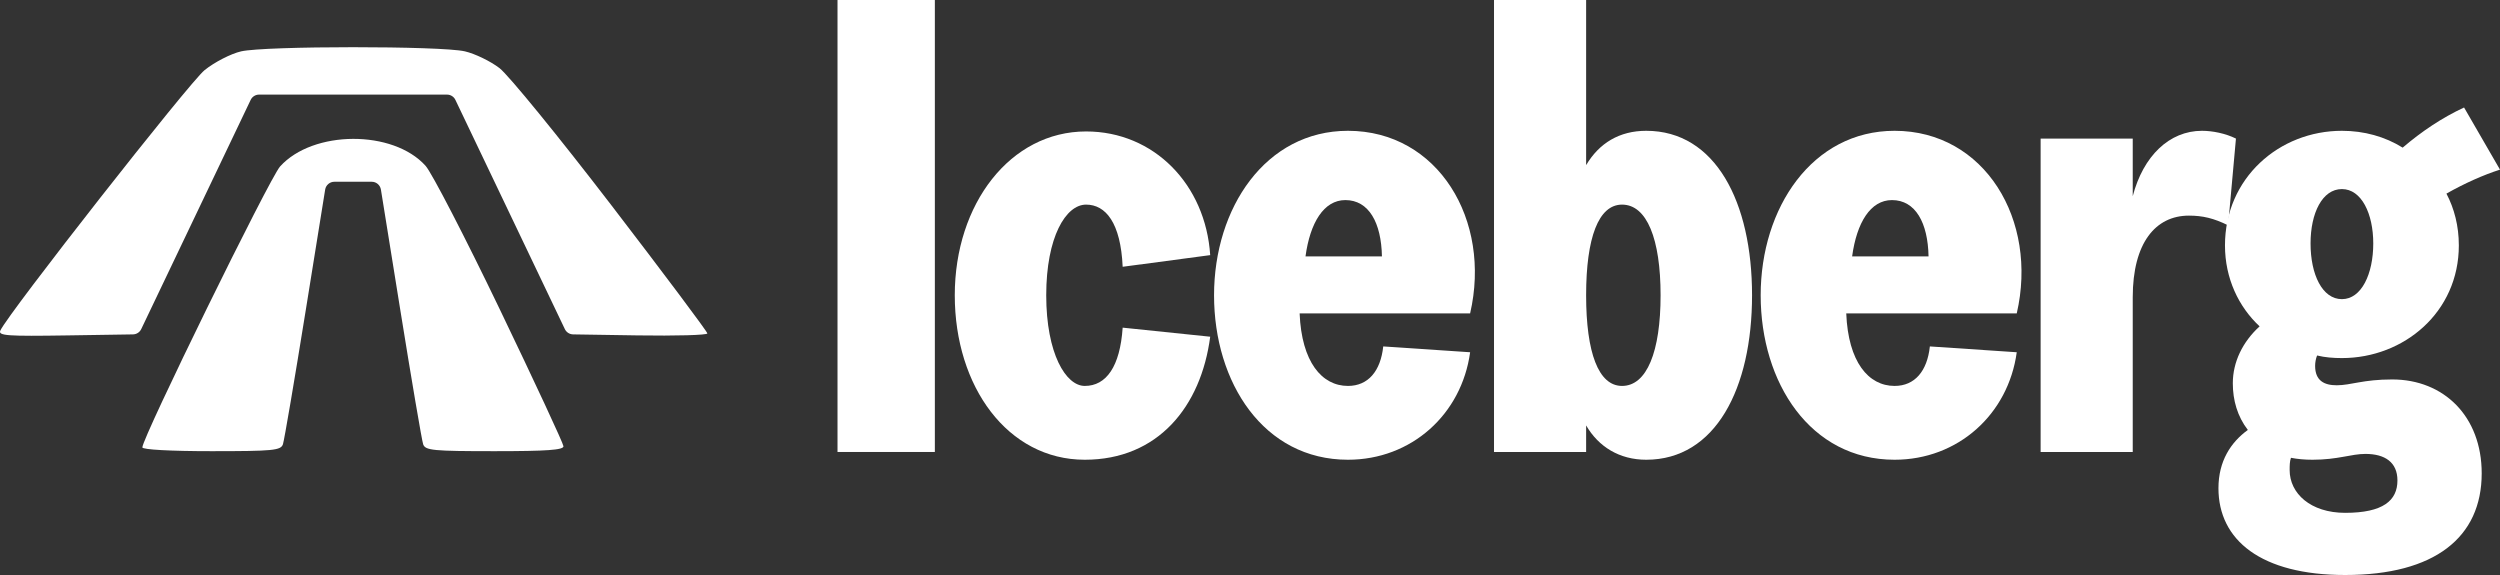 <svg xmlns="http://www.w3.org/2000/svg" width="200" height="46" viewBox="0 0 200 46" fill="none"><rect x="0" y="0" width="200" height="46" fill="#333333" stroke="none"/><path d="M187.614 46C180.873 46 177.476 43.203 177.476 39.059C177.476 36.883 178.469 35.381 179.827 34.396C178.991 33.309 178.625 32.014 178.625 30.667C178.625 28.957 179.409 27.351 180.768 26.108C179.096 24.554 177.998 22.275 177.998 19.633C177.998 14.245 182.336 10.464 187.353 10.464C189.13 10.464 190.802 10.93 192.213 11.811C193.729 10.516 195.349 9.428 197.125 8.599L200 13.572C198.693 13.986 197.178 14.66 195.714 15.489C196.342 16.68 196.707 18.079 196.707 19.633C196.707 24.968 192.318 28.646 187.353 28.646C186.673 28.646 185.994 28.595 185.367 28.439C185.262 28.698 185.21 29.009 185.21 29.268C185.21 30.459 185.942 30.822 186.935 30.822C188.084 30.822 189.025 30.356 191.377 30.356C195.505 30.356 198.536 33.309 198.536 37.867C198.536 42.995 194.774 46 187.614 46ZM187.353 23.932C188.921 23.932 189.861 21.912 189.861 19.477C189.861 17.095 188.921 15.126 187.353 15.126C185.785 15.126 184.844 17.043 184.844 19.477C184.844 21.964 185.785 23.932 187.353 23.932ZM183.172 37.608C183.172 39.473 184.844 41.027 187.614 41.027C190.645 41.027 191.795 40.043 191.795 38.437C191.795 36.986 190.802 36.313 189.234 36.313C188.084 36.313 187.039 36.779 185.001 36.779C184.374 36.779 183.799 36.727 183.276 36.624C183.172 36.935 183.172 37.245 183.172 37.608Z" fill="white"></path><path d="M163.25 36.158V11.086H170.619V15.696C171.455 12.484 173.546 10.464 176.159 10.464C176.995 10.464 178.04 10.671 178.876 11.086L178.249 18.027C177.099 17.457 176.211 17.25 175.114 17.25C172.448 17.25 170.619 19.426 170.619 23.777V36.158H163.25Z" fill="white"></path><path d="M151.567 36.779C144.825 36.779 140.854 30.615 140.854 23.622C140.854 16.628 144.982 10.464 151.567 10.464C158.779 10.464 163.064 17.613 161.34 25.072H147.7C147.856 28.957 149.476 30.874 151.567 30.874C153.187 30.874 154.18 29.682 154.389 27.714L161.34 28.18C160.66 33.153 156.636 36.779 151.567 36.779ZM154.284 20.514C154.232 17.82 153.239 16.007 151.358 16.007C149.633 16.007 148.536 17.82 148.17 20.514H154.284Z" fill="white"></path><path d="M131.698 36.779C129.555 36.779 127.883 35.743 126.89 34.034V36.158H119.521V0H126.89V13.21C127.935 11.448 129.555 10.464 131.698 10.464C137.237 10.464 140.164 16.162 140.164 23.622C140.164 31.081 137.237 36.779 131.698 36.779ZM126.89 23.622C126.89 28.232 127.883 30.874 129.764 30.874C131.75 30.874 132.847 28.128 132.847 23.622C132.847 19.115 131.75 16.369 129.764 16.369C127.883 16.369 126.89 19.011 126.89 23.622Z" fill="white"></path><path d="M107.837 36.779C101.096 36.779 97.124 30.615 97.124 23.622C97.124 16.628 101.253 10.464 107.837 10.464C115.049 10.464 119.335 17.613 117.61 25.072H103.97C104.127 28.957 105.747 30.874 107.837 30.874C109.457 30.874 110.45 29.682 110.659 27.714L117.61 28.18C116.931 33.153 112.907 36.779 107.837 36.779ZM110.555 20.514C110.503 17.82 109.51 16.007 107.628 16.007C105.904 16.007 104.806 17.82 104.44 20.514H110.555Z" fill="white"></path><path d="M86.782 36.779C80.615 36.779 76.382 30.926 76.382 23.622C76.382 16.317 80.824 10.516 86.886 10.516C92.321 10.516 96.45 14.764 96.816 20.41L89.813 21.342C89.656 17.82 88.454 16.369 86.886 16.369C85.266 16.369 83.698 18.959 83.698 23.622C83.698 28.284 85.266 30.874 86.782 30.874C88.506 30.874 89.604 29.32 89.813 26.212L96.816 26.937C96.084 32.532 92.635 36.779 86.782 36.779Z" fill="white"></path><path d="M67.001 36.158V0H74.788V36.158H67.001Z" fill="white"></path><path fill-rule="evenodd" clip-rule="evenodd" d="M48.928 16.443C44.715 10.952 40.68 6.005 39.963 5.452C39.245 4.898 37.996 4.293 37.186 4.107C35.262 3.664 21.215 3.667 19.288 4.109C18.471 4.297 17.156 4.974 16.365 5.613C15.142 6.602 0.675 25.045 0.028 26.441C-0.165 26.858 0.542 26.909 5.453 26.832L10.639 26.751C10.921 26.747 11.176 26.583 11.298 26.328L15.678 17.156L20.054 7.991C20.177 7.733 20.438 7.568 20.724 7.568L28.243 7.568L35.762 7.568C36.048 7.568 36.309 7.733 36.432 7.991L40.809 17.156L45.188 26.329C45.31 26.583 45.565 26.747 45.847 26.751L50.989 26.832C54.069 26.88 56.59 26.809 56.589 26.673C56.589 26.538 53.141 21.934 48.928 16.443ZM40.002 24.786C37.222 19.003 34.542 13.819 34.047 13.267C31.449 10.369 25.039 10.397 22.406 13.318C21.564 14.253 11.388 35.008 11.388 35.792C11.388 35.97 13.662 36.094 16.917 36.094C21.855 36.094 22.466 36.035 22.635 35.54C22.739 35.235 23.564 30.385 24.469 24.763L26.013 15.166C26.071 14.806 26.382 14.541 26.747 14.541L28.243 14.541L29.74 14.541C30.105 14.541 30.415 14.806 30.473 15.166L32.018 24.763C32.922 30.385 33.748 35.235 33.852 35.54C34.021 36.035 34.632 36.094 39.569 36.094C43.748 36.094 45.093 35.998 45.077 35.698C45.066 35.48 42.782 30.57 40.002 24.786Z" fill="white"></path></svg>